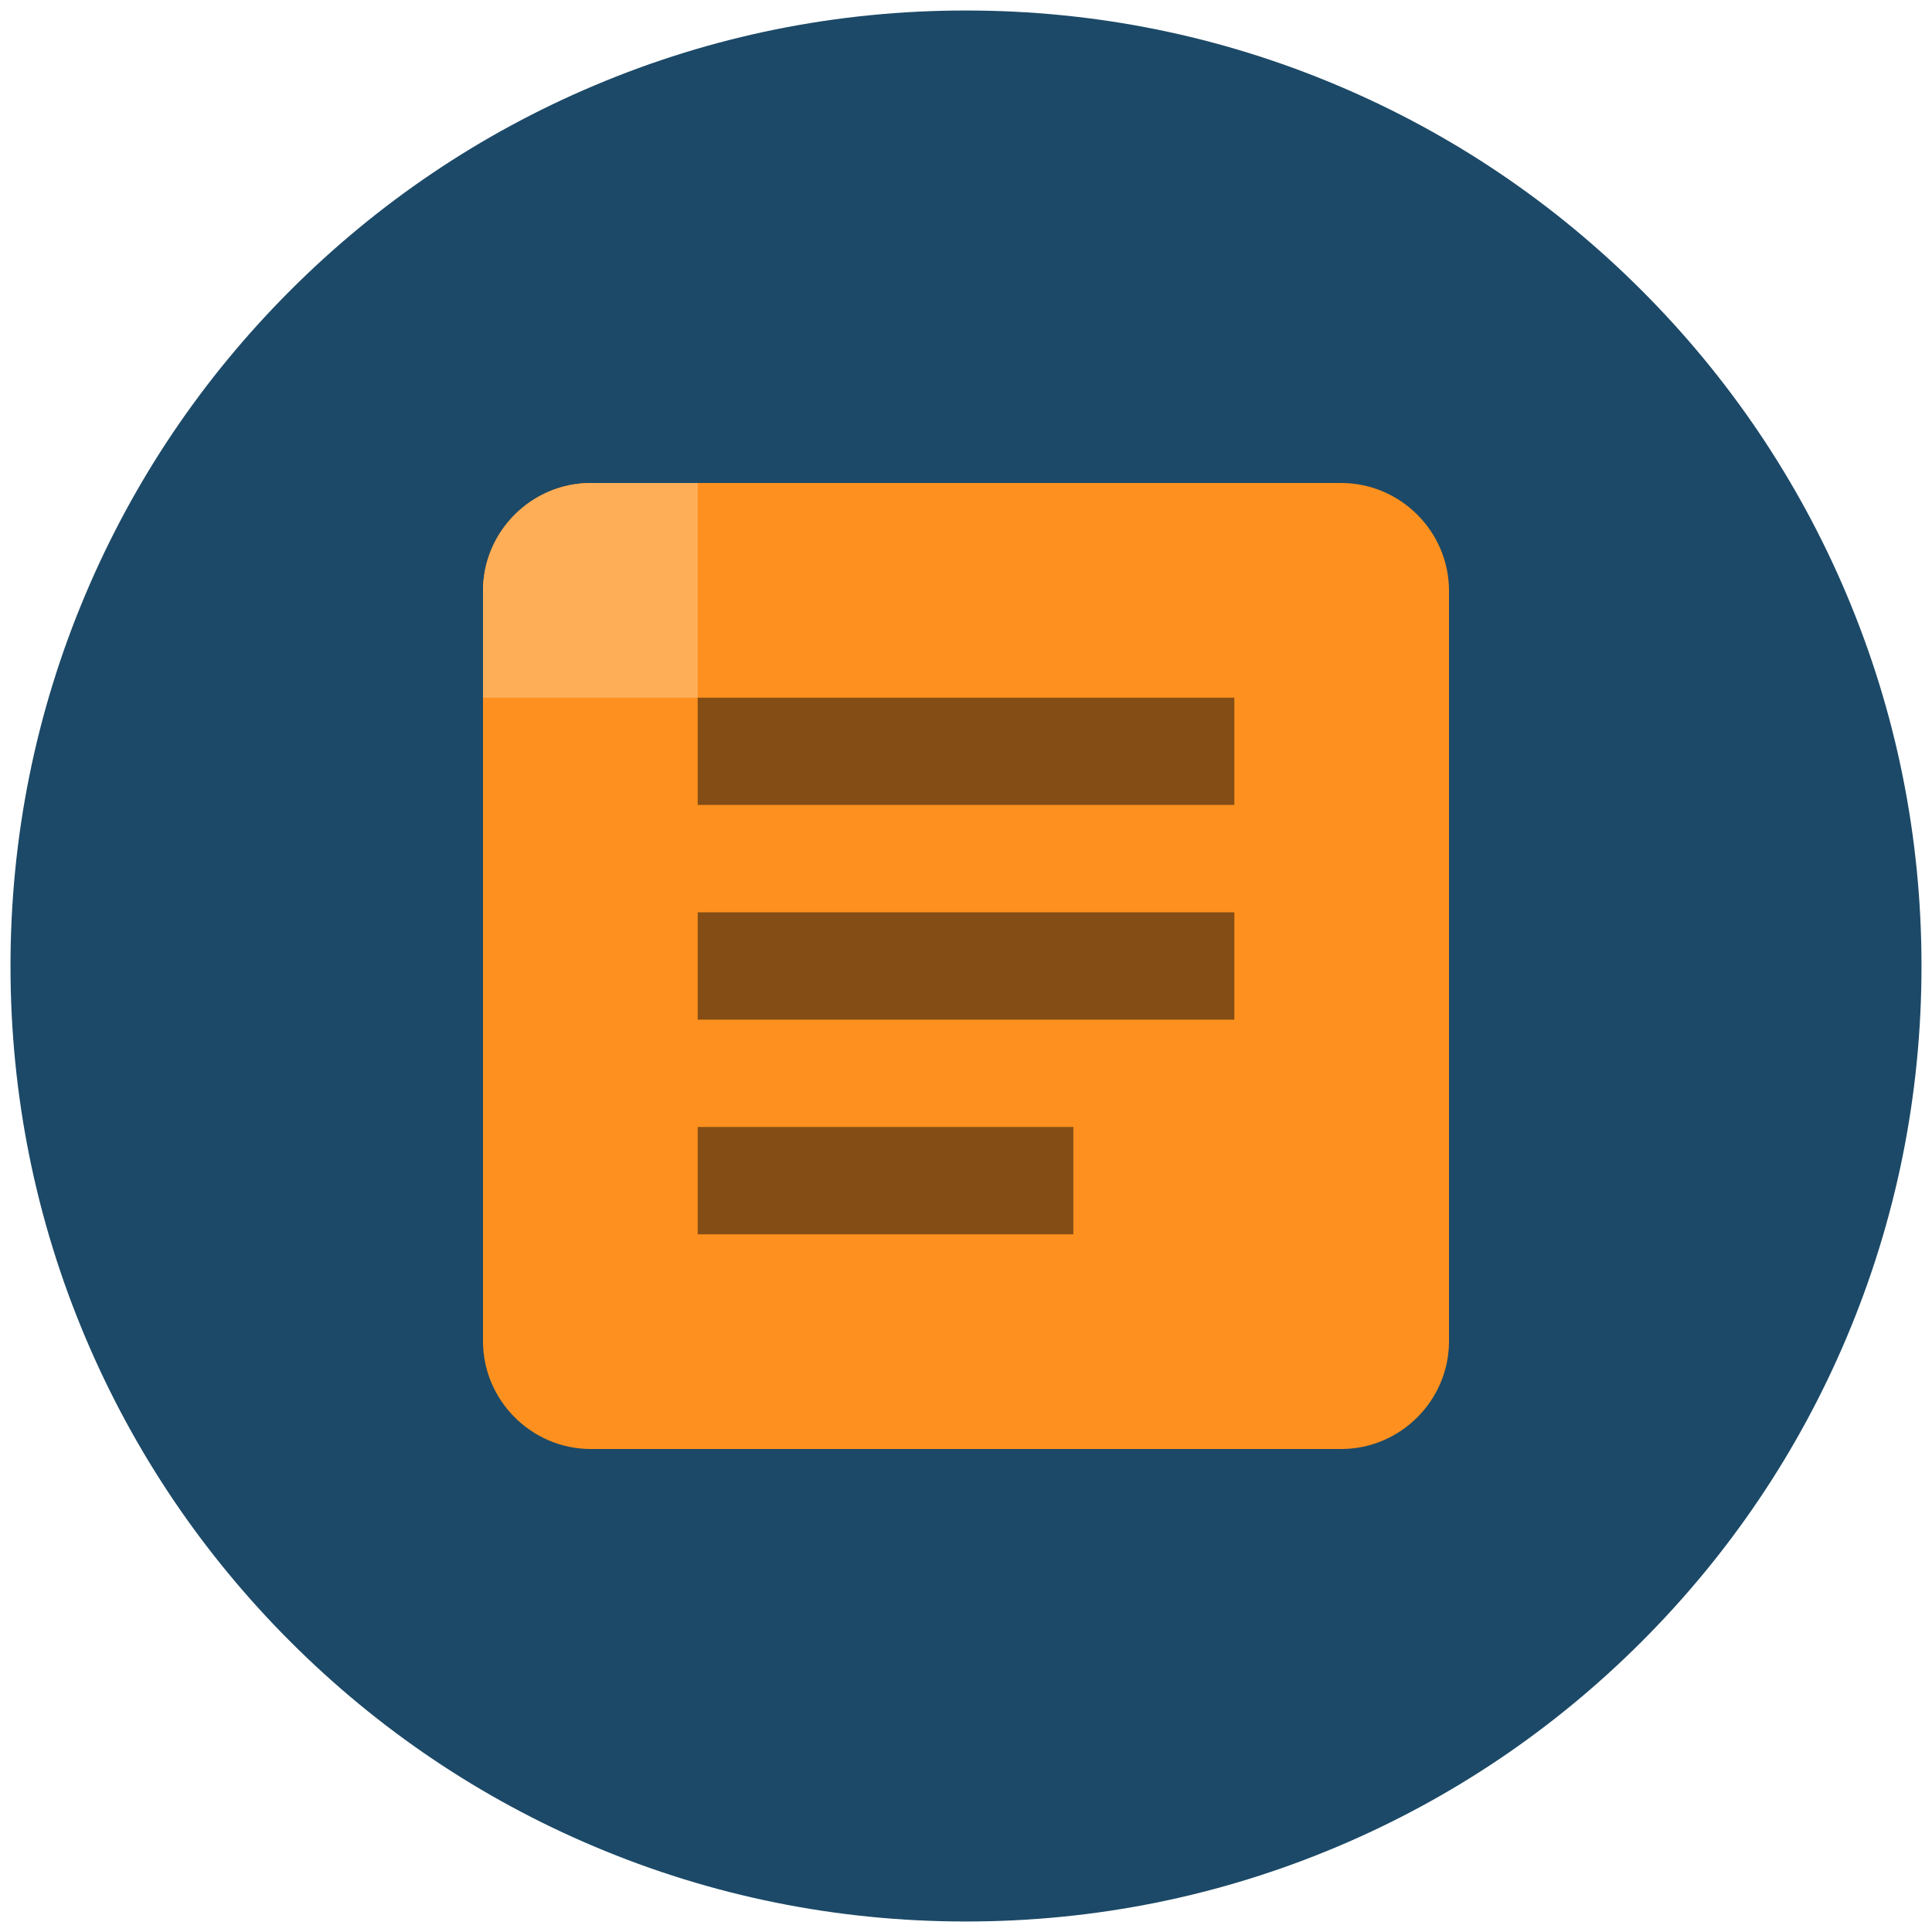 <?xml version="1.0" encoding="UTF-8" standalone="no"?>
<!DOCTYPE svg PUBLIC "-//W3C//DTD SVG 1.1//EN" "http://www.w3.org/Graphics/SVG/1.1/DTD/svg11.dtd">
<svg width="100%" height="100%" viewBox="0 0 92 92" version="1.1" xmlns="http://www.w3.org/2000/svg" xmlns:xlink="http://www.w3.org/1999/xlink" xml:space="preserve" xmlns:serif="http://www.serif.com/" style="fill-rule:evenodd;clip-rule:evenodd;stroke-linejoin:round;stroke-miterlimit:2;">
    <g transform="matrix(1,0,0,1,-336,-336)">
        <g id="Fancy-Encyclopedia" serif:id="Fancy Encyclopedia" transform="matrix(1,0,0,1,336,336)">
            <rect x="0" y="0" width="92" height="92" style="fill:none;"/>
            <g transform="matrix(1,0,0,1,0,-0.488)">
                <path d="M46,91.988C39.857,91.988 33.899,90.785 28.29,88.413C22.871,86.121 18.005,82.84 13.827,78.662C9.648,74.483 6.367,69.617 4.075,64.199C1.703,58.59 0.5,52.631 0.5,46.488C0.5,40.346 1.703,34.387 4.075,28.778C6.367,23.36 9.648,18.494 13.827,14.315C18.005,10.136 22.871,6.855 28.29,4.564C33.899,2.191 39.857,0.988 46,0.988C52.143,0.988 58.101,2.191 63.71,4.564C69.129,6.855 73.995,10.136 78.173,14.315C82.352,18.494 85.633,23.36 87.925,28.778C90.297,34.387 91.5,40.346 91.5,46.488C91.5,52.631 90.297,58.59 87.925,64.199C85.633,69.617 82.352,74.483 78.173,78.662C73.995,82.84 69.129,86.121 63.71,88.413C58.101,90.785 52.143,91.988 46,91.988Z" style="fill:rgb(28,73,103);fill-rule:nonzero;"/>
            </g>
            <g transform="matrix(1,0,0,0.931,-336,-310.852)">
                <rect x="367.606" y="366.204" width="31.04" height="32.519" style="fill:rgb(131,77,21);"/>
            </g>
            <g id="Encyclopedia" transform="matrix(2.875,0,0,2.875,14.375,14.375)">
                <path d="M17.222,3L4.778,3C3.804,3.003 3.003,3.804 3,4.778L3,17.222C3.003,18.196 3.804,18.997 4.778,19L17.222,19C18.196,18.997 18.997,18.196 19,17.222L19,4.778C18.997,3.804 18.196,3.003 17.222,3ZM12.778,15.444L6.556,15.444L6.556,13.667L12.778,13.667L12.778,15.444ZM15.445,11.888L6.556,11.888L6.556,10.111L15.445,10.111L15.445,11.888ZM15.445,8.332L6.556,8.332L6.556,6.556L15.445,6.556L15.445,8.332Z" style="fill:rgb(253,144,30);fill-rule:nonzero;"/>
            </g>
            <g id="Encyclopedia1" serif:id="Encyclopedia" transform="matrix(-1,-1.22465e-16,1.22465e-16,-1,428,428)">
                <path d="M405,394.777L394.777,394.777L394.777,405L399.888,405C402.69,404.992 404.992,402.69 405,399.888L405,394.777Z" style="fill:rgb(255,174,88);fill-rule:nonzero;"/>
            </g>
        </g>
        <g id="Group_891">
        </g>
    </g>
</svg>
